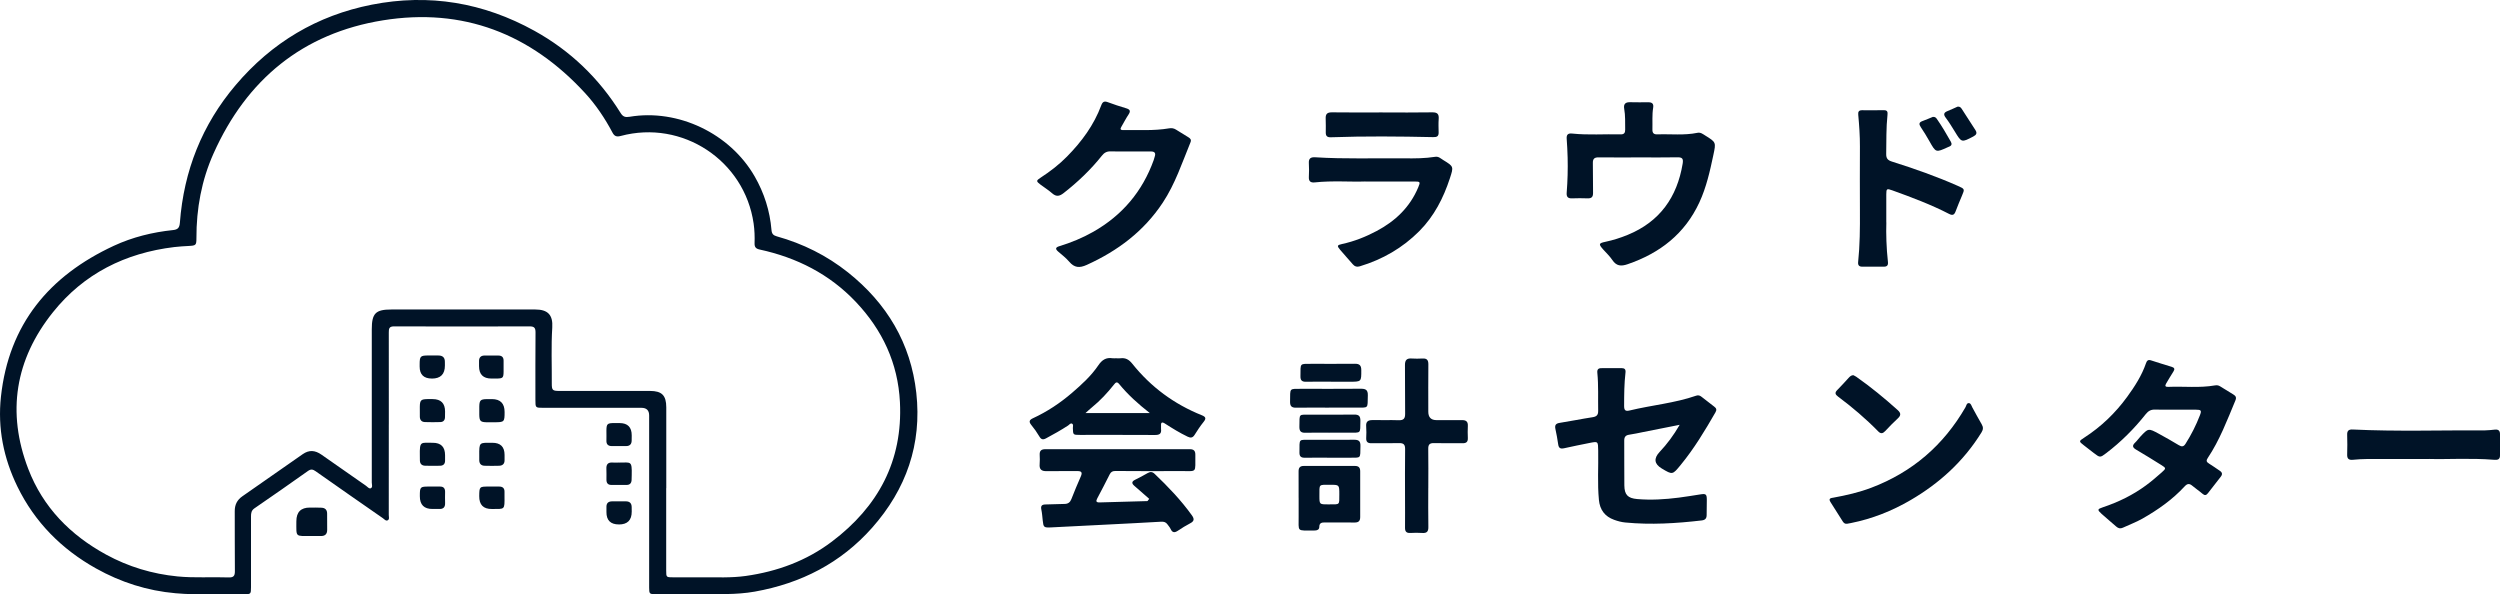 <?xml version="1.0" encoding="UTF-8"?>
<svg id="_レイヤー_2" data-name="レイヤー 2" xmlns="http://www.w3.org/2000/svg" viewBox="0 0 897.9 213.49">
  <defs>
    <style>
      .cls-1 {
        fill: #001327;
      }
    </style>
  </defs>
  <g id="_レイヤー_1-2" data-name="レイヤー 1">
    <g>
      <path class="cls-1" d="M139.64,152.39c0,10.86,0,21.71-.01,32.57,0,.65,.32,1.53-.36,1.9-.69,.37-1.25-.39-1.78-.76-8.05-5.59-16.1-11.19-24.11-16.84-1-.71-1.71-.86-2.79-.09-6.36,4.52-12.77,8.98-19.2,13.4-1.11,.76-1.24,1.73-1.24,2.9,.02,8.49,.01,16.97,0,25.46,0,2.42-.07,2.51-2.55,2.49-8.18-.07-16.37,.37-24.53-.35-10.15-.89-19.7-3.94-28.58-8.91-12.37-6.92-21.98-16.59-28.23-29.38C1.29,164.59-.89,153.8,.34,142.46c2.83-26.01,17.32-43.4,40.54-54.18,6.73-3.12,13.89-4.88,21.27-5.65,1.75-.18,2.32-.85,2.46-2.68,1.41-18.59,7.94-35.16,20.05-49.42,12.94-15.24,29.22-24.98,48.86-28.85,20.59-4.05,40.1-.76,58.44,9.39,12.89,7.14,23.18,17.04,30.95,29.53,.83,1.34,1.67,1.6,3.21,1.34,17.46-2.93,36.07,6.02,44.91,21.39,3.45,6,5.49,12.42,6.06,19.29,.12,1.4,.67,1.92,1.91,2.27,9.38,2.62,17.94,6.88,25.56,12.94,13.98,11.13,22.56,25.47,24.54,43.27,2.05,18.43-3.62,34.63-15.88,48.46-11.24,12.67-25.51,19.96-42.1,22.92-3.39,.6-6.82,.83-10.24,.88-8.43,.11-16.87,.05-25.3,.05-2.33,0-2.43-.11-2.43-2.43,0-20.59,0-41.18,0-61.77q0-2.74-2.79-2.74c-11.74,0-23.49,0-35.23,0-2.85,0-2.83,0-2.83-2.93,0-8.05-.03-16.1,.04-24.15,.01-1.6-.43-2.17-2.11-2.17-16.24,.06-32.48,.06-48.72,0-1.78,0-1.87,.86-1.87,2.2,.03,10.98,.01,21.96,.01,32.94Zm99.63,22.92c0,9.86,0,19.72,0,29.57,0,2.46,.02,2.47,2.54,2.47,3.44,0,6.87,.02,10.31,0,5.24-.03,10.49,.24,15.71-.49,11.33-1.6,21.82-5.43,30.98-12.36,16.58-12.54,25.46-28.93,24.41-50.07-.7-14-6.3-25.94-15.87-36.03-9.44-9.96-21.18-15.89-34.51-18.78-1.39-.3-1.87-.89-1.83-2.26,.08-2.37,0-4.72-.34-7.09-3.26-22.62-25.58-37.37-47.73-31.44-1.48,.4-2.26,.12-2.98-1.24-2.7-5.09-5.9-9.88-9.79-14.12C190.55,12.11,166.26,2.67,137.54,7.3c-28.8,4.64-48.97,21.27-60.84,47.81-4.31,9.62-6.18,19.84-6.15,30.4,0,2.56-.17,2.69-2.77,2.83-1.74,.1-3.49,.19-5.22,.4-17.57,2.13-32.45,9.54-43.55,23.41-13.56,16.95-16.66,35.93-8.86,56.27,5.29,13.78,15.12,23.77,28,30.79,7.99,4.35,16.54,6.93,25.62,7.82,6.11,.6,12.23,.13,18.34,.36,1.72,.06,2.27-.51,2.25-2.24-.08-7.17,0-14.35-.05-21.52-.02-2.33,.83-4.06,2.75-5.39,7.23-5.02,14.42-10.09,21.65-15.11,2.28-1.58,4.38-1.49,6.77,.18,5.32,3.72,10.63,7.45,15.97,11.16,.54,.38,1.13,1.19,1.74,.89,.74-.37,.34-1.36,.34-2.06,.01-18.34,0-36.69,0-55.03,0-5.73,1.36-7.11,7.02-7.11,17.24,0,34.48,0,51.72,0,4.5,0,6.37,1.96,6.08,6.48-.42,6.67-.13,13.35-.17,20.02-.02,2.54,.27,2.75,2.83,2.75,10.81,0,21.61,0,32.42,0,4.29,0,5.86,1.59,5.87,5.89,0,9.67,0,19.34,0,29.01Z"/>
      <path class="cls-1" d="M603.29,152.57c-4.7,.93-8.85,1.76-13,2.58-1.71,.34-3.42,.73-5.15,.98-1.32,.19-1.79,.84-1.78,2.13,.04,5.37-.02,10.73,.04,16.1,.04,3.34,1.24,4.59,4.62,4.88,4.99,.43,9.97,.12,14.93-.51,2.6-.33,5.19-.77,7.78-1.17,1.98-.31,2.29-.06,2.29,2,0,1.81-.06,3.62-.06,5.43,0,1.21-.53,1.78-1.77,1.93-9.13,1.06-18.27,1.63-27.45,.74-1.38-.13-2.7-.49-4-.96-3.35-1.2-5.13-3.61-5.47-7.12-.57-5.91-.15-11.84-.26-17.76-.06-3.34-.01-3.35-3.25-2.7-3,.6-6,1.2-8.98,1.87-1.34,.3-1.97-.04-2.15-1.46-.23-1.85-.63-3.69-1-5.52-.26-1.3,.13-1.91,1.54-2.13,3.95-.61,7.86-1.43,11.81-2.03,1.46-.22,2.05-.81,2.02-2.29-.09-4.55,.15-9.11-.3-13.65-.12-1.16,.3-1.67,1.39-1.68,2.44-.02,4.87,0,7.31-.02,1.11,0,1.55,.45,1.41,1.62-.46,3.97-.48,7.96-.49,11.96,0,1.51,.41,2.02,1.96,1.64,7.94-1.93,16.15-2.62,23.92-5.32,.75-.26,1.31-.08,1.9,.38,1.52,1.2,3.04,2.4,4.59,3.56,.78,.58,.96,1.13,.43,2.05-3.77,6.54-7.65,13.01-12.47,18.87-2.96,3.6-2.93,3.62-6.83,1.28q-4.05-2.43-.73-5.95c2.65-2.82,4.96-5.88,7.18-9.72Z"/>
      <path class="cls-1" d="M781.13,147.13c-2.37,0-4.75,.06-7.12-.02-1.45-.05-2.41,.47-3.33,1.62-4.16,5.25-8.87,9.96-14.21,14.02-2.19,1.67-2.24,1.66-4.49-.07-1.19-.91-2.37-1.84-3.55-2.75-1.81-1.39-1.82-1.49,.06-2.69,6.11-3.93,11.25-8.87,15.52-14.73,2.72-3.74,5.22-7.62,6.74-12.03,.3-.87,.71-1.42,1.78-1.06,2.49,.82,5,1.58,7.51,2.35,.97,.3,1.12,.81,.57,1.66-.91,1.42-1.76,2.87-2.62,4.32-.52,.87-.28,1.25,.75,1.2,5.61-.24,11.24,.45,16.82-.53,.65-.11,1.23-.03,1.79,.32,1.59,.99,3.18,1.97,4.78,2.94,.85,.52,1.19,1.06,.74,2.14-2.95,7.08-5.65,14.27-9.95,20.7-.58,.87-.5,1.4,.43,1.95,1.34,.8,2.58,1.75,3.89,2.6,.94,.61,1.05,1.29,.36,2.16-1.55,1.96-3.08,3.92-4.6,5.91-.64,.83-1.19,.87-2,.16-1.12-.98-2.4-1.8-3.53-2.77-1.04-.89-1.8-.96-2.81,.14-4.4,4.77-9.64,8.46-15.27,11.65-2.24,1.26-4.65,2.14-6.96,3.22-.92,.43-1.65,.21-2.39-.44-1.72-1.53-3.52-2.99-5.23-4.54-1.6-1.45-1.55-1.7,.47-2.37,5.55-1.85,10.75-4.38,15.46-7.85,1.96-1.44,3.81-3.03,5.63-4.64,1.68-1.49,1.66-1.57-.18-2.72-2.96-1.85-5.93-3.7-8.95-5.47-1.32-.77-1.53-1.46-.38-2.55,.68-.64,1.21-1.43,1.85-2.11,2.88-3.08,2.9-3.1,6.68-1.05,2.41,1.31,4.8,2.67,7.15,4.09,1.07,.64,1.74,.59,2.44-.53,2.04-3.23,3.76-6.61,5.13-10.17,.69-1.79,.48-2.04-1.49-2.05-2.5-.02-5,0-7.49,0Z"/>
      <path class="cls-1" d="M588.42,56.54c-4.75,0-9.49,.04-14.24-.02-1.52-.02-2.13,.5-2.09,2.06,.08,3.55,0,7.11,.07,10.66,.03,1.44-.48,2.05-1.95,2-1.87-.07-3.75-.07-5.62,0-1.49,.06-2.01-.58-1.9-2.01,.33-4.23,.45-8.46,.34-12.7-.06-2.24-.18-4.48-.34-6.72-.11-1.51,.53-2,1.99-1.84,5.79,.61,11.6,.14,17.4,.29,1.24,.03,1.64-.56,1.62-1.71-.05-2.49,.1-4.99-.35-7.46-.3-1.67,.39-2.44,2.13-2.38,2.18,.07,4.37,.02,6.56,.02,1.32,0,1.95,.51,1.71,1.96-.43,2.6-.19,5.23-.27,7.84-.04,1.31,.55,1.78,1.8,1.73,4.79-.17,9.62,.43,14.38-.56,1.13-.23,1.91,.43,2.74,.94,4.01,2.48,3.93,2.47,2.97,7.04-1.23,5.8-2.51,11.58-5.02,17-5.22,11.29-14.15,18.22-25.73,22.2-2.41,.83-4.06,.71-5.54-1.5-.93-1.39-2.19-2.55-3.31-3.81-1.68-1.91-1.6-2.21,.82-2.72,2.76-.58,5.42-1.43,8.03-2.5,11.51-4.73,17.71-13.49,19.72-25.55,.29-1.75-.06-2.34-1.9-2.3-4.68,.1-9.37,.03-14.05,.03Z"/>
      <path class="cls-1" d="M405.65,54.39c-2.25,0-4.5,.06-6.74-.02-1.39-.05-2.32,.48-3.17,1.56-4.02,5.05-8.66,9.46-13.75,13.43-1.45,1.13-2.61,1.37-4.08,.08-1.3-1.15-2.8-2.08-4.2-3.13-1.6-1.21-1.61-1.43,.05-2.51,3.42-2.22,6.63-4.69,9.48-7.59,5.25-5.34,9.65-11.28,12.28-18.37,.47-1.27,1.06-1.63,2.36-1.14,2.16,.81,4.36,1.52,6.57,2.18,1.34,.4,1.75,.94,.88,2.24-.94,1.39-1.69,2.91-2.55,4.36-.46,.77-.53,1.25,.63,1.24,5.49-.09,10.99,.31,16.44-.62,.92-.16,1.72-.05,2.5,.44,1.48,.93,2.97,1.84,4.46,2.75,.7,.43,1.16,.88,.77,1.81-3.02,7.37-5.51,14.96-9.97,21.7-6.8,10.28-16.16,17.29-27.27,22.33-2.66,1.21-4.47,1.05-6.34-1.16-1.16-1.37-2.64-2.47-4-3.66-1.07-.94-.85-1.49,.45-1.88,4.25-1.3,8.34-2.98,12.21-5.18,10.41-5.92,17.65-14.49,21.7-25.75,.15-.41,.23-.84,.37-1.25,.46-1.33-.07-1.86-1.41-1.85-2.56,.02-5.12,0-7.68,0h0Z"/>
      <path class="cls-1" d="M412.76,179.17c-1.78-1.55-3.55-3.11-5.33-4.66-1.02-.88-1.05-1.57,.28-2.21,1.52-.73,3-1.55,4.46-2.38,.94-.54,1.7-.52,2.52,.26,4.84,4.62,9.45,9.43,13.37,14.88,.97,1.35,.87,2.14-.63,2.91-1.49,.77-2.93,1.67-4.33,2.61-1.15,.77-2,.86-2.66-.58-.28-.61-.76-1.14-1.16-1.7-.56-.79-1.31-.98-2.28-.92-6.41,.38-12.83,.69-19.25,1.02-6.79,.35-13.58,.72-20.38,1.03-2.48,.11-2.61-.07-2.87-2.54-.14-1.3-.23-2.61-.5-3.89-.29-1.38,.27-1.81,1.55-1.82,2.31-.03,4.62-.11,6.92-.19,1.18-.04,1.9-.61,2.34-1.77,1.05-2.74,2.21-5.43,3.38-8.12,.6-1.38,.29-1.93-1.26-1.91-3.68,.05-7.37-.04-11.05,.03-1.84,.03-2.66-.65-2.48-2.54,.1-1.11,.06-2.25,.01-3.37-.06-1.45,.63-1.98,2.04-1.98,17.3,.02,34.6,.02,51.9,0,1.46,0,1.99,.65,1.97,2.05-.1,6.74,.89,5.77-5.49,5.81-7.74,.05-15.48,.02-23.22-.03-1.03,0-1.59,.3-2.05,1.2-1.45,2.9-2.95,5.78-4.47,8.64-.55,1.03-.4,1.48,.84,1.45,5.73-.17,11.47-.32,17.2-.48l.61-.8Z"/>
      <path class="cls-1" d="M400.9,128.68c.5,0,1.01,.06,1.5,0,1.85-.24,3.08,.46,4.27,1.95,6.67,8.36,15.03,14.52,24.97,18.51,1.5,.6,1.61,1.2,.62,2.42-1.17,1.45-2.21,3.02-3.2,4.61-.67,1.08-1.41,1.2-2.5,.67-2.82-1.35-5.48-2.99-8.1-4.68-1.14-.74-1.55-.49-1.46,.82,.03,.37-.04,.75,0,1.12,.21,1.67-.56,2.14-2.16,2.13-8.99-.06-17.98-.02-26.97-.03-2.48,0-2.47-.01-2.54-2.48-.01-.53,.28-1.25-.28-1.55-.58-.31-.98,.37-1.43,.66-2.56,1.67-5.23,3.16-7.93,4.61-1.11,.6-1.76,.42-2.41-.7-.85-1.45-1.83-2.83-2.9-4.13-.97-1.19-.64-1.81,.61-2.39,5.14-2.37,9.8-5.48,14.08-9.16,3.45-2.97,6.84-6.06,9.41-9.85,1.3-1.92,2.77-2.91,5.09-2.54,.43,.07,.87,0,1.31,0Zm-11.04,19.68h23.11c-4.23-3.31-7.87-6.61-11-10.42-.8-.97-1.25-.61-1.86,.17-2.36,2.98-4.94,5.77-7.9,8.17-.75,.61-1.45,1.28-2.35,2.08Z"/>
      <path class="cls-1" d="M490.36,65.18c-5.28,.2-11.72-.36-18.13,.33-1.49,.16-2.23-.36-2.14-1.97,.08-1.62,.1-3.25,0-4.86-.12-1.77,.64-2.3,2.32-2.19,10.67,.67,21.35,.27,32.03,.38,3.69,.04,7.37,.03,11.02-.55,1.24-.2,1.98,.61,2.86,1.14,3.83,2.35,3.8,2.35,2.41,6.6-2.32,7.09-5.66,13.6-10.97,18.94-6.02,6.05-13.21,10.19-21.38,12.65-1.05,.32-1.81,.08-2.49-.71-1.51-1.75-3.07-3.45-4.56-5.21-1.21-1.43-1.12-1.71,.71-2.1,4.37-.94,8.47-2.58,12.41-4.67,6.72-3.57,11.94-8.55,14.92-15.67,.82-1.96,.75-2.1-1.35-2.1-5.5,0-11,0-17.64,0Z"/>
      <path class="cls-1" d="M677.5,79.88c-.13,4.03,.01,9.14,.57,14.22,.13,1.15-.3,1.67-1.39,1.68-2.62,.02-5.24,.02-7.87,0-1.08,0-1.56-.52-1.44-1.66,.64-6.08,.67-12.19,.64-18.29-.03-7.73-.04-15.47,0-23.2,.02-3.81-.25-7.59-.6-11.38-.11-1.13,.21-1.66,1.36-1.66,2.62,0,5.24,.03,7.87-.01,1.3-.02,1.37,.71,1.27,1.7-.5,4.66-.37,9.33-.46,14.01-.03,1.61,.56,2.27,2.05,2.74,8.04,2.53,15.99,5.33,23.7,8.74,2.48,1.1,2.49,1.11,1.45,3.54-.78,1.84-1.55,3.68-2.25,5.55-.46,1.25-1.03,1.66-2.36,.97-6.56-3.38-13.46-5.96-20.39-8.46-2-.72-2.16-.62-2.17,1.44-.02,2.99,0,5.99,0,10.06Z"/>
      <path class="cls-1" d="M512.98,175.25c0,4.68-.06,9.36,.03,14.03,.03,1.65-.57,2.25-2.18,2.14-1.43-.1-2.87-.08-4.31,0-1.38,.07-1.91-.52-1.89-1.86,.04-3.62,0-7.23,0-10.85,0-5.8-.05-11.6,.03-17.4,.02-1.63-.53-2.2-2.16-2.16-3.31,.1-6.62,0-9.93,.04-1.36,.02-1.94-.49-1.88-1.87,.06-1.37,.11-2.75-.01-4.11-.17-1.88,.74-2.37,2.44-2.33,3.06,.07,6.12-.06,9.18,.05,1.8,.06,2.4-.57,2.37-2.37-.08-5.8,.02-11.6-.06-17.4-.02-1.77,.59-2.53,2.39-2.4,1.3,.09,2.62,.07,3.93,0,1.53-.08,2.09,.54,2.08,2.08-.06,5.67-.02,11.35-.02,17.03q0,3.02,2.94,3.02c3.06,0,6.12,.04,9.18,0,1.52-.02,2.16,.59,2.08,2.12-.08,1.43-.06,2.87,0,4.3,.05,1.35-.5,1.9-1.88,1.88-3.43-.05-6.87,.05-10.3-.04-1.57-.04-2.06,.55-2.04,2.07,.07,4.68,.03,9.35,.02,14.03Z"/>
      <path class="cls-1" d="M663.37,188.1c-.74,.12-1.18-.28-1.54-.84-1.47-2.32-2.93-4.64-4.4-6.95-.87-1.38,.24-1.43,1.09-1.58,4.61-.84,9.16-1.88,13.56-3.55,14.75-5.59,25.99-15.29,33.85-28.93,.32-.56,.39-1.53,1.23-1.46,.74,.06,.9,.96,1.22,1.54,1.13,2.01,2.18,4.07,3.36,6.05,.63,1.05,.57,1.89-.07,2.93-6.37,10.31-15.05,18.23-25.45,24.3-6.66,3.89-13.78,6.72-21.38,8.24-.49,.1-.98,.18-1.47,.27Z"/>
      <path class="cls-1" d="M872.53,164.85c-8.97,0-15.72-.02-22.46,.01-1.68,0-3.37,.13-5.04,.28-1.44,.13-2.07-.38-2.02-1.88,.07-2.37,.08-4.74,0-7.11-.05-1.51,.61-1.96,2.02-1.89,15.85,.76,31.71,.23,47.57,.31,1.18,0,2.36-.18,3.54-.28,1.16-.09,1.76,.39,1.76,1.6-.02,2.56-.02,5.11,0,7.67,.02,1.55-.96,1.68-2.13,1.58-8.48-.68-16.98-.11-23.23-.3Z"/>
      <path class="cls-1" d="M466.41,178.82c0-3.18,.02-6.35-.01-9.53-.01-1.32,.52-1.94,1.88-1.94,6.11,.02,12.22,.02,18.34,0,1.34,0,1.91,.57,1.91,1.91-.02,5.48-.03,10.96,0,16.45,0,1.44-.62,1.98-2.05,1.96-3.55-.06-7.11,0-10.67-.03-1.15-.01-1.96,.21-1.97,1.58-.01,.93-.64,1.28-1.5,1.31-.12,0-.25,.02-.37,.01-6.48-.02-5.48,.64-5.55-5.18-.03-2.18,0-4.36,0-6.54h0Zm14.62-1.25c0-3.45,0-3.46-3.27-3.45-4.25,.01-3.87-.4-3.88,3.97,0,3.06,0,3.06,3.09,3.06,.19,0,.37,0,.56,0,3.76-.02,3.49,.32,3.5-3.58Z"/>
      <path class="cls-1" d="M496.6,40.39c5.93,0,11.86,.06,17.78-.04,1.82-.03,2.47,.57,2.34,2.35-.12,1.61-.05,3.24-.02,4.86,.03,1.41-.6,1.72-1.98,1.69-12.22-.27-24.45-.38-36.67,.05-1.29,.05-1.89-.37-1.89-1.64,0-1.68,.05-3.37-.03-5.05-.08-1.68,.56-2.29,2.3-2.26,6.05,.09,12.1,.03,18.16,.03Z"/>
      <path class="cls-1" d="M665.64,134.75c.31,.17,.72,.34,1.07,.58,5.22,3.66,10.13,7.7,14.87,11.96,1.24,1.12,1.18,1.95-.02,3.04-1.57,1.43-3.03,2.97-4.49,4.51-.85,.89-1.56,1.05-2.5,.09-4.46-4.56-9.31-8.68-14.42-12.49-1.01-.75-1.27-1.39-.26-2.38,1.42-1.4,2.73-2.92,4.09-4.37,.43-.45,.87-.91,1.66-.95Z"/>
      <path class="cls-1" d="M477.29,146.41c-3.93,0-7.86-.05-11.78,.02-1.63,.03-2.2-.58-2.17-2.19,.11-5.02-.53-4.58,4.45-4.59,6.98-.01,13.96,.04,20.94-.03,1.78-.02,2.6,.43,2.54,2.4-.14,4.91,.46,4.35-4.46,4.38-3.18,.02-6.36,0-9.54,0Z"/>
      <path class="cls-1" d="M477.46,155.41c-2.87,0-5.74-.06-8.61,.02-1.65,.05-2.19-.6-2.16-2.2,.1-4.93-.45-4.26,4.31-4.29,5.11-.03,10.23,.05,15.34-.04,1.73-.03,2.29,.58,2.26,2.27-.1,4.72,.4,4.2-4.22,4.23-2.31,.01-4.62,0-6.92,0Z"/>
      <path class="cls-1" d="M477.61,164.39c-3,0-6-.03-8.99,.01-1.32,.02-1.93-.46-1.91-1.86,.07-5.25-.52-4.54,4.42-4.57,5.06-.03,10.12,.04,15.18-.03,1.66-.02,2.36,.48,2.31,2.24-.12,4.67,.44,4.19-4.25,4.21-2.25,.01-4.5,0-6.75,0Z"/>
      <path class="cls-1" d="M478.03,137.09c-2.99,0-5.99-.04-8.98,.02-1.44,.03-2.01-.51-1.98-1.97,.09-4.86-.52-4.46,4.37-4.47,5.05-.01,10.1,.04,15.15-.02,1.67-.02,2.33,.57,2.33,2.28,.01,4.17,.07,4.17-4.16,4.17-2.24,0-4.49,0-6.73,0Z"/>
      <path class="cls-1" d="M111.8,192.51c-5.86-.02-5.36,.6-5.36-5.29q0-4.95,4.89-4.92c1.37,0,2.75-.02,4.12,.05,1.33,.06,2.05,.75,2.04,2.15-.02,1.93,0,3.87,.02,5.8,0,1.57-.79,2.26-2.34,2.22-1.12-.03-2.25,0-3.37,0Z"/>
      <path class="cls-1" d="M703.07,38.3c.88-.1,1.22,.38,1.53,.84,1.63,2.51,3.24,5.03,4.87,7.55,.72,1.11,.39,1.74-.75,2.34-4.22,2.2-4.19,2.22-6.62-1.77-1.04-1.7-2.09-3.41-3.29-5-.91-1.22-.62-1.85,.67-2.37,1.27-.51,2.51-1.1,3.59-1.58Z"/>
      <path class="cls-1" d="M694.25,41.98c.79-.05,1.11,.34,1.4,.75,1.83,2.61,3.42,5.36,4.99,8.13,.46,.8,.38,1.42-.55,1.79-.17,.07-.35,.14-.52,.22-4.3,1.97-4.28,1.96-6.59-2.14-.98-1.74-2.02-3.44-3.13-5.1-.68-1.02-.67-1.67,.57-2.13,1.34-.5,2.66-1.06,3.81-1.53Z"/>
      <path class="cls-1" d="M222.51,151.95q4.39,0,4.38,4.43c0,.62,0,1.24-.02,1.86-.02,1.28-.67,1.96-1.96,1.97-1.74,.02-3.48,.02-5.22,0-1.29-.01-1.94-.65-1.89-1.98,.04-1.18,0-2.36,0-3.54,.02-2.46,.3-2.73,2.83-2.75,.62,0,1.24,0,1.86,0Z"/>
      <path class="cls-1" d="M222.29,188.36q-4.52,0-4.48-4.47c0-.56,.03-1.12,0-1.67-.07-1.5,.66-2.17,2.12-2.16,1.61,0,3.23,0,4.84,0,1.36,0,2.08,.66,2.1,2.04,0,.56,.02,1.12,.02,1.67q0,4.6-4.61,4.6Z"/>
      <path class="cls-1" d="M155.45,159.03q4.41,0,4.4,4.49c0,.62-.02,1.24,0,1.86,.03,1.24-.61,1.87-1.79,1.9-1.8,.04-3.6,.04-5.4-.01-1.16-.04-1.83-.68-1.85-1.89,0-.56-.01-1.12-.02-1.68-.1-5.44,.32-4.64,4.67-4.67Z"/>
      <path class="cls-1" d="M155.37,143.34q4.49,0,4.48,4.49c0,.68,0,1.37-.03,2.05-.03,1.05-.61,1.67-1.61,1.71-1.87,.07-3.74,.06-5.61,0-1.18-.04-1.8-.75-1.81-1.94,0-1.18-.03-2.37-.01-3.55,.03-2.34,.41-2.72,2.71-2.76,.62-.01,1.25,0,1.87,0Z"/>
      <path class="cls-1" d="M176.65,143.34q4.58,0,4.58,4.64c0,3.57-.11,3.67-3.68,3.68-.94,0-1.87,.01-2.81,0-2.17-.05-2.56-.46-2.6-2.68-.02-1-.02-1.99,0-2.99,.04-2.2,.45-2.6,2.64-2.64,.62-.01,1.25,0,1.87,0Z"/>
      <path class="cls-1" d="M155.12,135.96q-4.41,0-4.4-4.33c0-.25,0-.5,0-.75,.01-2.95,.25-3.2,3.18-3.21,1.18,0,2.37,.01,3.55,.01,1.52,0,2.33,.71,2.33,2.26,0,.44,.01,.87,.01,1.31q.02,4.72-4.68,4.72Z"/>
      <path class="cls-1" d="M176.78,159.03q4.44-.03,4.44,4.36c0,.62-.02,1.24,0,1.87,.02,1.31-.69,1.98-1.93,2.02-1.74,.06-3.49,.05-5.23,0-1.27-.03-1.93-.75-1.93-2.03,0-.5,0-1,0-1.49-.05-5.12,.02-4.73,4.66-4.72Z"/>
      <path class="cls-1" d="M176.51,135.96q-4.46,0-4.46-4.46c0-.56,.02-1.12,0-1.68-.05-1.38,.6-2.12,1.98-2.13,1.68-.02,3.36-.02,5.04,.01,1.2,.02,1.82,.63,1.8,1.88-.02,1.31,.02,2.61,0,3.92-.03,2.21-.26,2.42-2.5,2.46-.62,0-1.25,0-1.87,0Z"/>
      <path class="cls-1" d="M222.43,166.14c4.13,.02,4.58-.8,4.46,4.48-.01,.62,0,1.25-.05,1.87-.09,1.11-.68,1.69-1.82,1.68-1.81-.01-3.62-.01-5.43,0-1.28,0-1.78-.69-1.78-1.88,0-1.31,.04-2.62-.02-3.93-.07-1.57,.57-2.34,2.2-2.23,.81,.06,1.62,0,2.43,0Z"/>
      <path class="cls-1" d="M176.67,182.81q-4.6,.05-4.55-4.62c.04-3.41,.06-3.44,3.46-3.44,1.18,0,2.37,.03,3.55,0,1.39-.04,2.12,.55,2.07,1.98-.01,.5,0,1,0,1.49,.04,5.01,.16,4.57-4.55,4.59Z"/>
      <path class="cls-1" d="M155.39,182.8q-4.61,.05-4.6-4.58c0-3.4,.08-3.47,3.42-3.47,1.25,0,2.49,.03,3.74,0,1.34-.03,1.93,.62,1.91,1.93-.02,1.31-.05,2.62,0,3.92,.07,1.6-.65,2.3-2.23,2.2-.75-.04-1.5,0-2.24,0Z"/>
    </g>
  </g>
</svg>